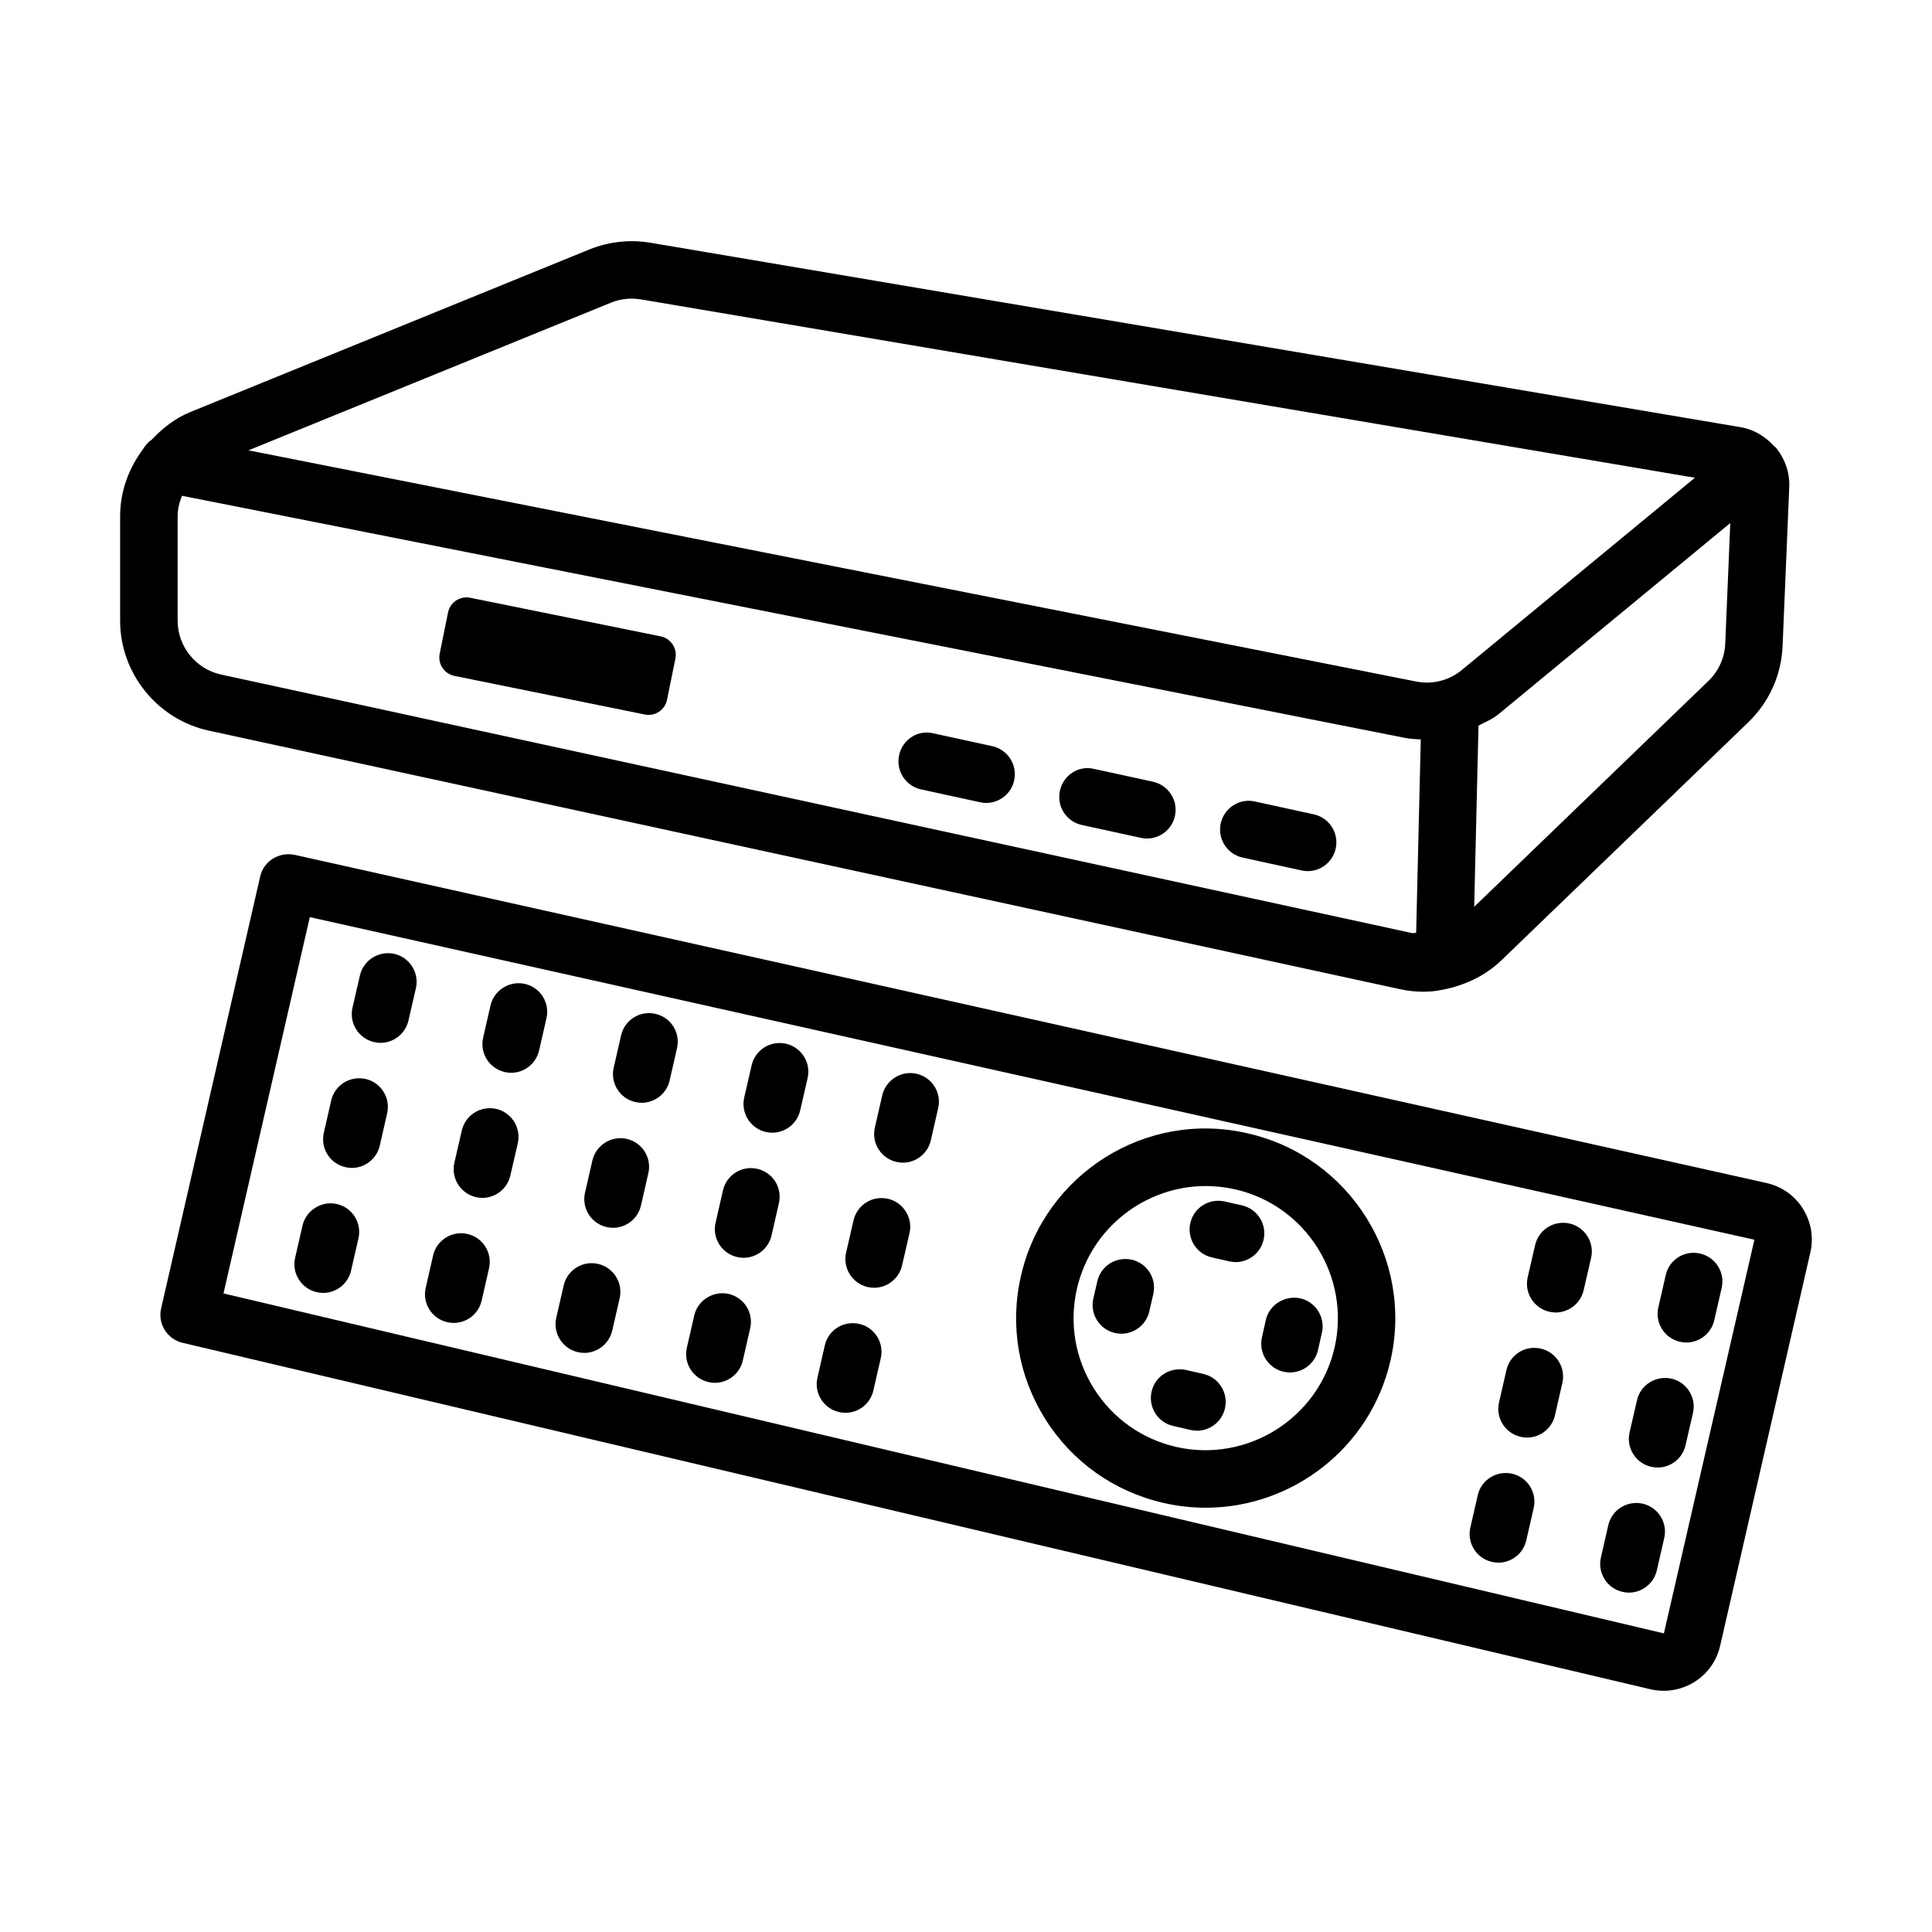 <?xml version="1.0" encoding="UTF-8"?>
<!-- Uploaded to: ICON Repo, www.iconrepo.com, Generator: ICON Repo Mixer Tools -->
<svg fill="#000000" width="800px" height="800px" version="1.1" viewBox="144 144 512 512" xmlns="http://www.w3.org/2000/svg">
 <g>
  <path d="m514.95 406.13c2.102 0.465 4.219 0.688 6.316 0.688 2.578 0 5.098-0.453 7.562-1.105 0.348-0.102 0.703-0.156 1.031-0.305 4.445-1.348 8.609-3.609 12.051-6.934l65.387-63.047c5.555-5.352 8.789-12.523 9.105-20.199l1.766-42.125c0.168-3.848-1.125-7.469-3.402-10.305-0.023-0.031-0.027-0.07-0.055-0.102-0.164-0.199-0.398-0.289-0.578-0.469-2.262-2.519-5.269-4.402-8.824-5.012l-288.92-48.883c-5.426-0.91-11.02-0.316-16.223 1.785l-105.75 43.086c-4.031 1.633-7.316 4.273-10.18 7.289-0.988 0.645-1.758 1.543-2.359 2.586-3.758 5.031-6.043 11.125-6.043 17.723v27.723c0 13.918 9.887 26.164 23.488 29.098zm86.254-91.531c-0.168 3.734-1.746 7.246-4.461 9.867l-62.07 59.848 1.145-48.023c1.785-0.941 3.664-1.676 5.254-2.981l61.469-50.695zm-295.31-90.379c1.785-0.723 3.66-1.078 5.535-1.078 0.816 0 1.617 0.074 2.434 0.203l279.3 47.266-61.77 50.953c-3.402 2.805-7.859 3.902-12.098 3.047l-309.45-61.266zm-114.82 84.301v-27.723c0-1.918 0.48-3.711 1.164-5.41l324.1 64.164c1.395 0.27 2.789 0.328 4.18 0.402l-1.223 51.277c-0.383-0.051-0.754 0.117-1.137 0.035l-315.6-68.512c-6.652-1.449-11.484-7.434-11.484-14.234z"/>
  <path d="m388.09 353.2 15.625 3.402c0.539 0.129 1.098 0.188 1.617 0.188 3.512 0 6.672-2.434 7.434-6 0.891-4.106-1.711-8.156-5.816-9.051l-15.625-3.402c-4.199-1.004-8.176 1.711-9.051 5.816-0.891 4.102 1.711 8.152 5.816 9.047z"/>
  <path d="m430.7 362.63 15.625 3.402c0.539 0.129 1.098 0.188 1.617 0.188 3.512 0 6.672-2.434 7.434-6 0.891-4.106-1.711-8.156-5.816-9.051l-15.625-3.402c-4.18-1.004-8.176 1.711-9.051 5.816-0.891 4.106 1.711 8.156 5.816 9.047z"/>
  <path d="m473.32 371.27 15.609 3.402c0.539 0.129 1.078 0.188 1.617 0.188 3.512 0 6.652-2.434 7.434-6 0.891-4.106-1.711-8.156-5.816-9.051l-15.609-3.402c-4.051-0.949-8.156 1.711-9.051 5.816-0.891 4.106 1.711 8.156 5.816 9.047z"/>
  <path d="m264.43 323.12 50.453 10.23c2.703 0.547 5.344-1.199 5.891-3.906l2.211-10.91c0.551-2.703-1.199-5.344-3.906-5.891l-50.453-10.23c-2.707-0.547-5.344 1.199-5.891 3.906l-2.211 10.91c-0.547 2.707 1.199 5.344 3.906 5.891z"/>
  <path d="m621.77 464.29c-2.191-3.492-5.629-5.891-9.645-6.781l-390.1-86.98c-4.106-0.801-8.156 1.672-9.066 5.723l-26.258 114.48c-0.949 4.086 1.598 8.156 5.668 9.125l388.98 91.809c1.191 0.277 2.379 0.41 3.566 0.41 2.844 0 5.629-0.801 8.102-2.32 3.492-2.172 5.91-5.594 6.836-9.605l23.895-104.18c0.934-4.039 0.23-8.184-1.98-11.676zm-36.812 112.53c-0.039 0.02-0.074 0.02-0.109 0.02l-381.62-90.062 22.875-99.727 382.83 85.492z"/>
  <path d="m243.12 420.16c0.574 0.129 1.152 0.203 1.711 0.203 3.473 0 6.598-2.398 7.414-5.91l1.969-8.547c0.949-4.086-1.617-8.176-5.703-9.125-4.125-0.891-8.156 1.637-9.125 5.703l-1.969 8.547c-0.949 4.094 1.617 8.184 5.703 9.129z"/>
  <path d="m235.54 453.31c0.574 0.129 1.133 0.203 1.691 0.203 3.473 0 6.613-2.398 7.414-5.926l1.953-8.547c0.949-4.086-1.617-8.176-5.723-9.105-4.144-0.91-8.176 1.637-9.105 5.723l-1.953 8.547c-0.945 4.086 1.617 8.176 5.723 9.105z"/>
  <path d="m233.27 463.08c-3.996-0.93-8.176 1.637-9.105 5.723l-1.953 8.527c-0.949 4.086 1.617 8.176 5.723 9.105 0.559 0.129 1.133 0.203 1.691 0.203 3.473 0 6.613-2.398 7.414-5.926l1.953-8.527c0.949-4.086-1.617-8.172-5.723-9.105z"/>
  <path d="m277.76 428.1c0.559 0.129 1.133 0.203 1.691 0.203 3.473 0 6.613-2.398 7.414-5.926l1.953-8.531c0.949-4.086-1.617-8.176-5.723-9.105-4.016-0.91-8.176 1.637-9.105 5.723l-1.953 8.527c-0.949 4.09 1.617 8.18 5.723 9.109z"/>
  <path d="m270.12 461.25c0.574 0.129 1.152 0.203 1.711 0.203 3.473 0 6.598-2.398 7.414-5.91l1.969-8.547c0.949-4.086-1.617-8.176-5.703-9.125-4.164-0.91-8.176 1.637-9.125 5.703l-1.969 8.547c-0.949 4.094 1.613 8.18 5.703 9.129z"/>
  <path d="m262.54 494.39c0.574 0.129 1.133 0.203 1.691 0.203 3.473 0 6.613-2.398 7.414-5.926l1.953-8.547c0.949-4.086-1.617-8.176-5.723-9.105-4.125-0.93-8.176 1.637-9.105 5.723l-1.953 8.547c-0.949 4.086 1.617 8.176 5.723 9.105z"/>
  <path d="m312.36 436.05c0.574 0.129 1.133 0.203 1.691 0.203 3.473 0 6.613-2.398 7.414-5.926l1.953-8.547c0.949-4.086-1.617-8.176-5.723-9.105-4.144-0.93-8.176 1.637-9.105 5.723l-1.953 8.547c-0.949 4.09 1.617 8.18 5.723 9.105z"/>
  <path d="m304.76 469.18c0.559 0.129 1.133 0.203 1.691 0.203 3.473 0 6.613-2.398 7.414-5.926l1.953-8.531c0.949-4.086-1.617-8.176-5.723-9.105-4.016-0.949-8.176 1.637-9.105 5.723l-1.953 8.527c-0.949 4.094 1.613 8.18 5.723 9.109z"/>
  <path d="m297.12 502.33c0.574 0.129 1.152 0.203 1.711 0.203 3.473 0 6.598-2.398 7.414-5.91l1.969-8.547c0.949-4.086-1.617-8.176-5.703-9.125-4.164-0.949-8.176 1.637-9.125 5.703l-1.969 8.547c-0.949 4.094 1.617 8.18 5.703 9.129z"/>
  <path d="m346.93 443.98c0.574 0.129 1.152 0.203 1.711 0.203 3.473 0 6.598-2.398 7.414-5.91l1.969-8.547c0.949-4.086-1.617-8.176-5.703-9.125-4.18-0.93-8.176 1.637-9.125 5.703l-1.969 8.547c-0.945 4.094 1.617 8.18 5.703 9.129z"/>
  <path d="m339.36 477.13c0.574 0.129 1.133 0.203 1.691 0.203 3.473 0 6.617-2.398 7.414-5.926l1.953-8.547c0.949-4.086-1.617-8.176-5.723-9.105-4.125-0.949-8.176 1.637-9.105 5.723l-1.953 8.547c-0.949 4.086 1.613 8.176 5.723 9.105z"/>
  <path d="m331.75 510.26c0.559 0.129 1.133 0.203 1.691 0.203 3.473 0 6.617-2.398 7.414-5.926l1.953-8.531c0.949-4.086-1.617-8.176-5.723-9.105-3.996-0.891-8.176 1.617-9.105 5.723l-1.953 8.527c-0.949 4.094 1.617 8.18 5.723 9.109z"/>
  <path d="m381.57 451.92c0.559 0.129 1.133 0.203 1.691 0.203 3.473 0 6.617-2.398 7.414-5.926l1.953-8.527c0.949-4.086-1.617-8.176-5.723-9.105-4.016-0.949-8.176 1.637-9.105 5.723l-1.953 8.527c-0.945 4.086 1.617 8.176 5.723 9.105z"/>
  <path d="m373.93 485.07c0.574 0.129 1.152 0.203 1.711 0.203 3.473 0 6.598-2.398 7.414-5.91l1.969-8.547c0.949-4.086-1.617-8.176-5.703-9.125-4.164-0.949-8.176 1.637-9.125 5.703l-1.969 8.547c-0.949 4.094 1.617 8.18 5.703 9.129z"/>
  <path d="m366.35 518.21c0.574 0.129 1.133 0.203 1.691 0.203 3.473 0 6.613-2.398 7.414-5.926l1.953-8.547c0.949-4.086-1.617-8.176-5.723-9.105-4.18-0.891-8.176 1.617-9.105 5.723l-1.953 8.547c-0.945 4.09 1.617 8.176 5.723 9.105z"/>
  <path d="m554.56 491.62c0.574 0.129 1.152 0.203 1.711 0.203 3.473 0 6.598-2.398 7.414-5.91l1.969-8.547c0.949-4.086-1.617-8.176-5.703-9.125-4.144-0.93-8.176 1.637-9.125 5.703l-1.969 8.547c-0.949 4.094 1.617 8.18 5.703 9.129z"/>
  <path d="m546.98 524.77c0.574 0.129 1.133 0.203 1.691 0.203 3.473 0 6.617-2.398 7.414-5.926l1.953-8.547c0.949-4.086-1.617-8.176-5.723-9.105-4.164-0.949-8.176 1.637-9.105 5.723l-1.953 8.547c-0.945 4.09 1.617 8.176 5.723 9.105z"/>
  <path d="m539.38 557.92c0.574 0.129 1.133 0.203 1.691 0.203 3.473 0 6.617-2.398 7.414-5.926l1.953-8.547c0.949-4.086-1.617-8.176-5.723-9.105-4.164-0.891-8.176 1.637-9.105 5.723l-1.953 8.547c-0.949 4.09 1.613 8.18 5.723 9.105z"/>
  <path d="m589.2 499.58c0.574 0.129 1.133 0.203 1.691 0.203 3.473 0 6.613-2.398 7.414-5.926l1.953-8.547c0.949-4.086-1.617-8.176-5.723-9.105-4.18-0.949-8.176 1.637-9.105 5.723l-1.953 8.547c-0.949 4.09 1.617 8.176 5.723 9.105z"/>
  <path d="m581.56 532.71c0.574 0.129 1.152 0.203 1.711 0.203 3.473 0 6.598-2.379 7.414-5.91l1.969-8.527c0.949-4.086-1.598-8.176-5.703-9.125-4.125-0.891-8.176 1.617-9.125 5.703l-1.969 8.527c-0.949 4.094 1.598 8.184 5.703 9.129z"/>
  <path d="m573.98 565.86c0.574 0.129 1.133 0.203 1.691 0.203 3.473 0 6.613-2.398 7.414-5.926l1.953-8.547c0.949-4.086-1.617-8.176-5.723-9.105-4.144-0.891-8.176 1.637-9.105 5.723l-1.953 8.547c-0.949 4.086 1.617 8.176 5.723 9.105z"/>
  <path d="m452.31 542.28c3.754 0.875 7.508 1.281 11.223 1.281 22.875 0 43.629-15.777 48.961-38.984v-0.02c6.188-27-10.742-53.996-37.738-60.184-27.035-6.316-53.996 10.742-60.184 37.719-3.012 13.082-0.723 26.535 6.391 37.906 7.137 11.375 18.27 19.289 31.348 22.281zm-22.91-56.766c3.734-16.203 18.191-27.203 34.152-27.203 2.562 0 5.203 0.297 7.824 0.891 18.805 4.312 30.602 23.133 26.293 41.957-4.348 18.805-23.207 30.547-41.977 26.293-9.105-2.102-16.852-7.598-21.832-15.535-4.961-7.914-6.539-17.297-4.461-26.402z"/>
  <path d="m465.17 477.23 4.59 1.039c0.574 0.129 1.133 0.203 1.691 0.203 3.473 0 6.613-2.398 7.414-5.926 0.93-4.106-1.637-8.176-5.723-9.105l-4.59-1.039c-4.144-0.91-8.176 1.637-9.105 5.723-0.93 4.106 1.637 8.176 5.723 9.105z"/>
  <path d="m454.89 521.89 4.609 1.059c0.574 0.129 1.152 0.203 1.711 0.203 3.473 0 6.613-2.398 7.414-5.91 0.949-4.106-1.617-8.195-5.703-9.125l-4.609-1.059c-4.18-0.891-8.195 1.637-9.125 5.703-0.949 4.113 1.613 8.199 5.703 9.129z"/>
  <path d="m484.18 507.53c0.559 0.109 1.113 0.188 1.672 0.188 3.492 0 6.633-2.414 7.434-5.945l1.039-4.609c0.91-4.086-1.652-8.176-5.762-9.105-4.07-0.816-8.195 1.672-9.105 5.762l-1.039 4.609c-0.906 4.086 1.656 8.172 5.762 9.102z"/>
  <path d="m439.45 497.25c0.574 0.129 1.152 0.203 1.711 0.203 3.473 0 6.598-2.379 7.414-5.91l1.059-4.59c0.949-4.086-1.598-8.176-5.703-9.125-4.18-0.891-8.176 1.617-9.125 5.703l-1.059 4.59c-0.945 4.094 1.598 8.184 5.703 9.129z"/>
 </g>
</svg>